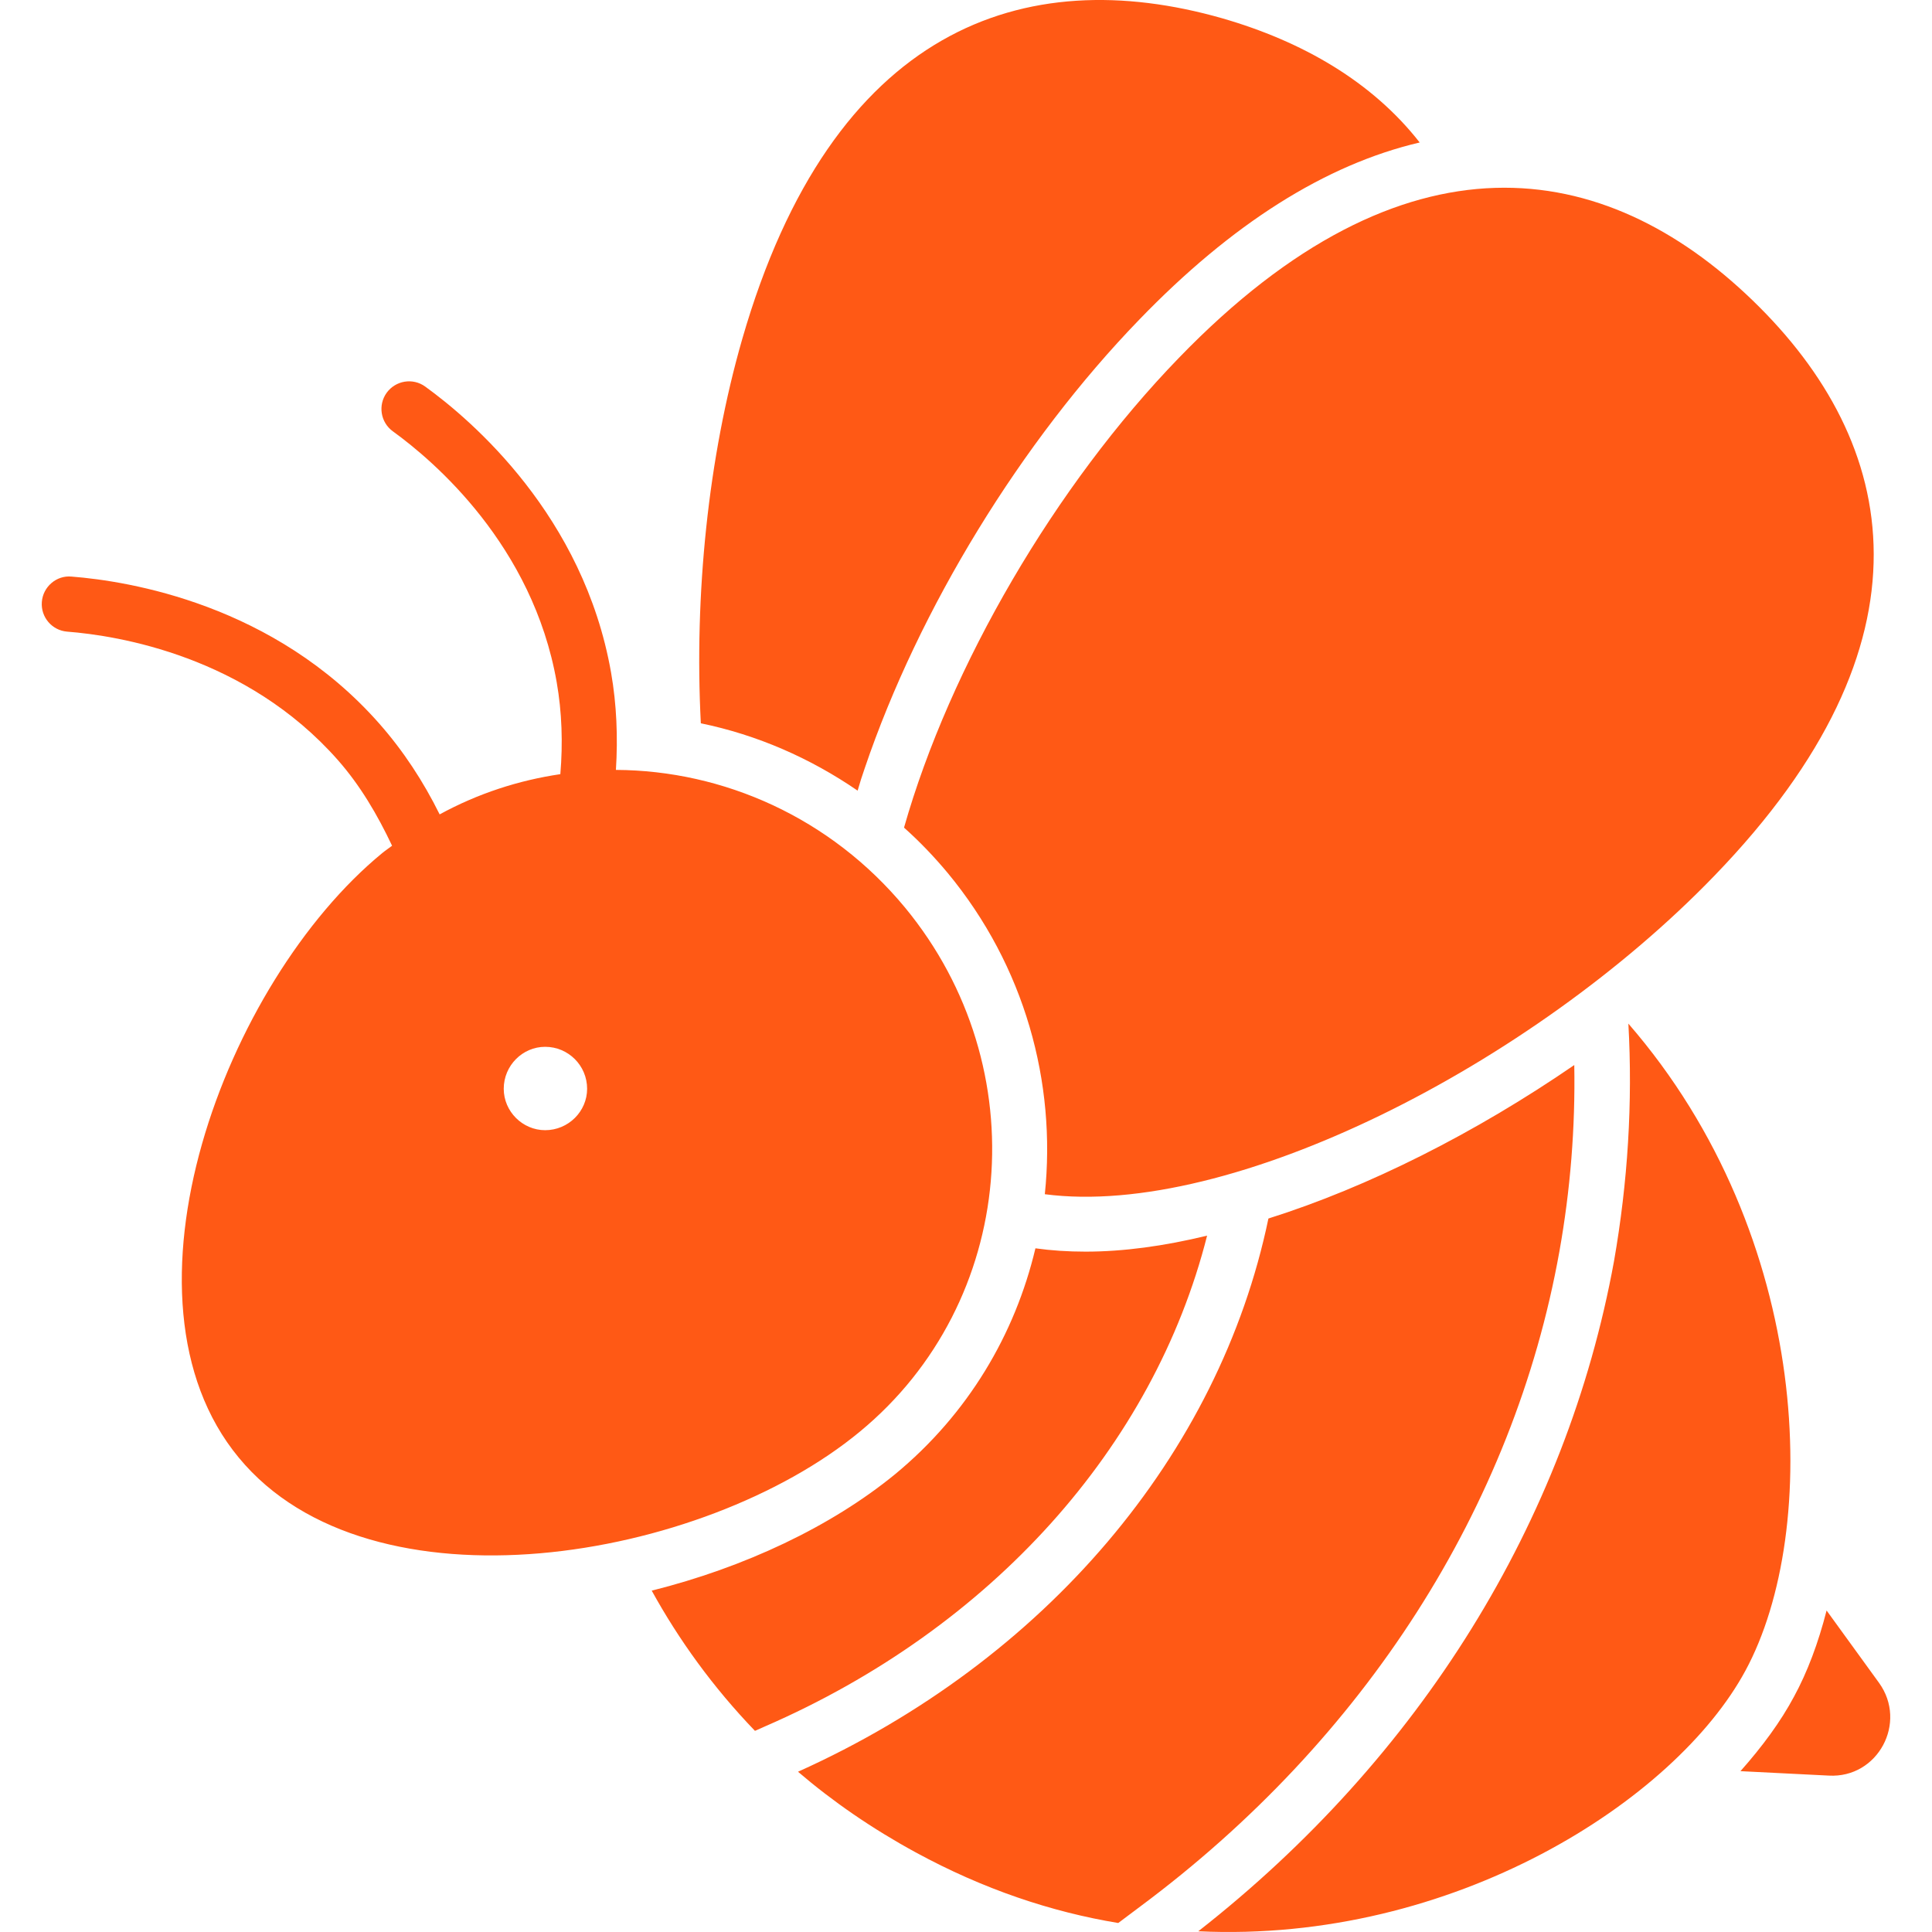 <svg width="64" height="64" viewBox="0 0 64 64" fill="none" xmlns="http://www.w3.org/2000/svg">
<g clip-path="url(#clip0_100_11)">
<path d="M60.581 58.819L57.655 58.672C58.386 57.849 58.99 57.026 59.429 56.203C59.868 55.398 60.233 54.429 60.508 53.35L62.245 55.746C63.196 57.063 62.209 58.91 60.581 58.819ZM35.964 41.462C35.379 41.462 34.83 41.426 34.3 41.352C33.623 44.206 32.068 46.839 29.654 48.833C27.533 50.57 24.661 51.924 21.589 52.692C22.485 54.319 23.619 55.892 25.009 57.337L25.338 57.191C32.836 53.935 38.213 47.937 39.987 40.932C38.561 41.279 37.208 41.462 35.964 41.462ZM42.018 40.365C40.39 48.193 34.611 55.014 26.435 58.691C27.587 59.678 28.886 60.574 30.331 61.361C32.58 62.586 34.83 63.336 37.043 63.702L37.775 63.153C45.2 57.63 50.138 49.93 51.656 41.462C52.022 39.414 52.186 37.347 52.15 35.281C48.876 37.53 45.328 39.322 42.018 40.365ZM53.942 33.909C54.088 36.524 53.924 39.158 53.467 41.773C51.894 50.406 47.029 58.233 39.695 63.976C48.144 64.378 55.497 59.642 57.819 55.344C60.325 50.717 60.069 40.968 53.942 33.909ZM40.481 0.604C33.934 -1.261 27.569 0.897 24.588 11.23C23.454 15.163 22.997 19.716 23.216 23.96C25.082 24.344 26.838 25.112 28.41 26.191C28.484 25.935 28.557 25.697 28.648 25.441C30.441 20.155 33.842 14.614 37.738 10.59C40.792 7.426 43.901 5.451 47.029 4.72C45.456 2.708 43.151 1.373 40.481 0.604ZM58.057 9.95C53.156 5.213 46.535 4.116 39.055 11.852C34.958 16.077 31.465 22.076 29.947 27.416C30.459 27.873 30.934 28.367 31.392 28.916C33.952 32.007 34.995 35.866 34.611 39.56C40.774 40.365 50.742 35.281 56.795 29.007C64.275 21.271 62.959 14.687 58.057 9.95ZM28.484 47.425C23.29 51.722 12.28 53.588 7.908 48.284C3.537 42.999 7.451 32.537 12.664 28.258C12.769 28.171 12.881 28.099 12.988 28.016C12.503 26.99 11.933 26.019 11.194 25.18C8.156 21.733 3.91 21.055 2.226 20.924C1.723 20.884 1.346 20.444 1.386 19.94C1.424 19.437 1.871 19.053 2.369 19.1C4.275 19.249 9.085 20.021 12.565 23.971C13.362 24.875 14.024 25.887 14.564 26.978C15.827 26.287 17.18 25.849 18.562 25.645C18.648 24.618 18.616 23.598 18.441 22.598C17.648 18.069 14.382 15.278 13.014 14.288C12.605 13.992 12.514 13.42 12.809 13.011C13.107 12.602 13.677 12.509 14.086 12.806C15.635 13.927 19.334 17.093 20.243 22.283C20.428 23.342 20.471 24.42 20.403 25.504C23.962 25.521 27.513 27.081 29.983 30.068C34.355 35.372 33.678 43.145 28.484 47.425ZM19.449 36.067C19.449 35.299 18.827 34.677 18.059 34.677C17.309 34.677 16.687 35.299 16.687 36.067C16.687 36.817 17.309 37.439 18.059 37.439C18.827 37.439 19.449 36.817 19.449 36.067Z" fill="#FF5915"/>
</g>
<defs>
<clipPath id="clip0_100_11">
<rect width="64" height="64" fill="white"/>
</clipPath>
</defs>
</svg>
